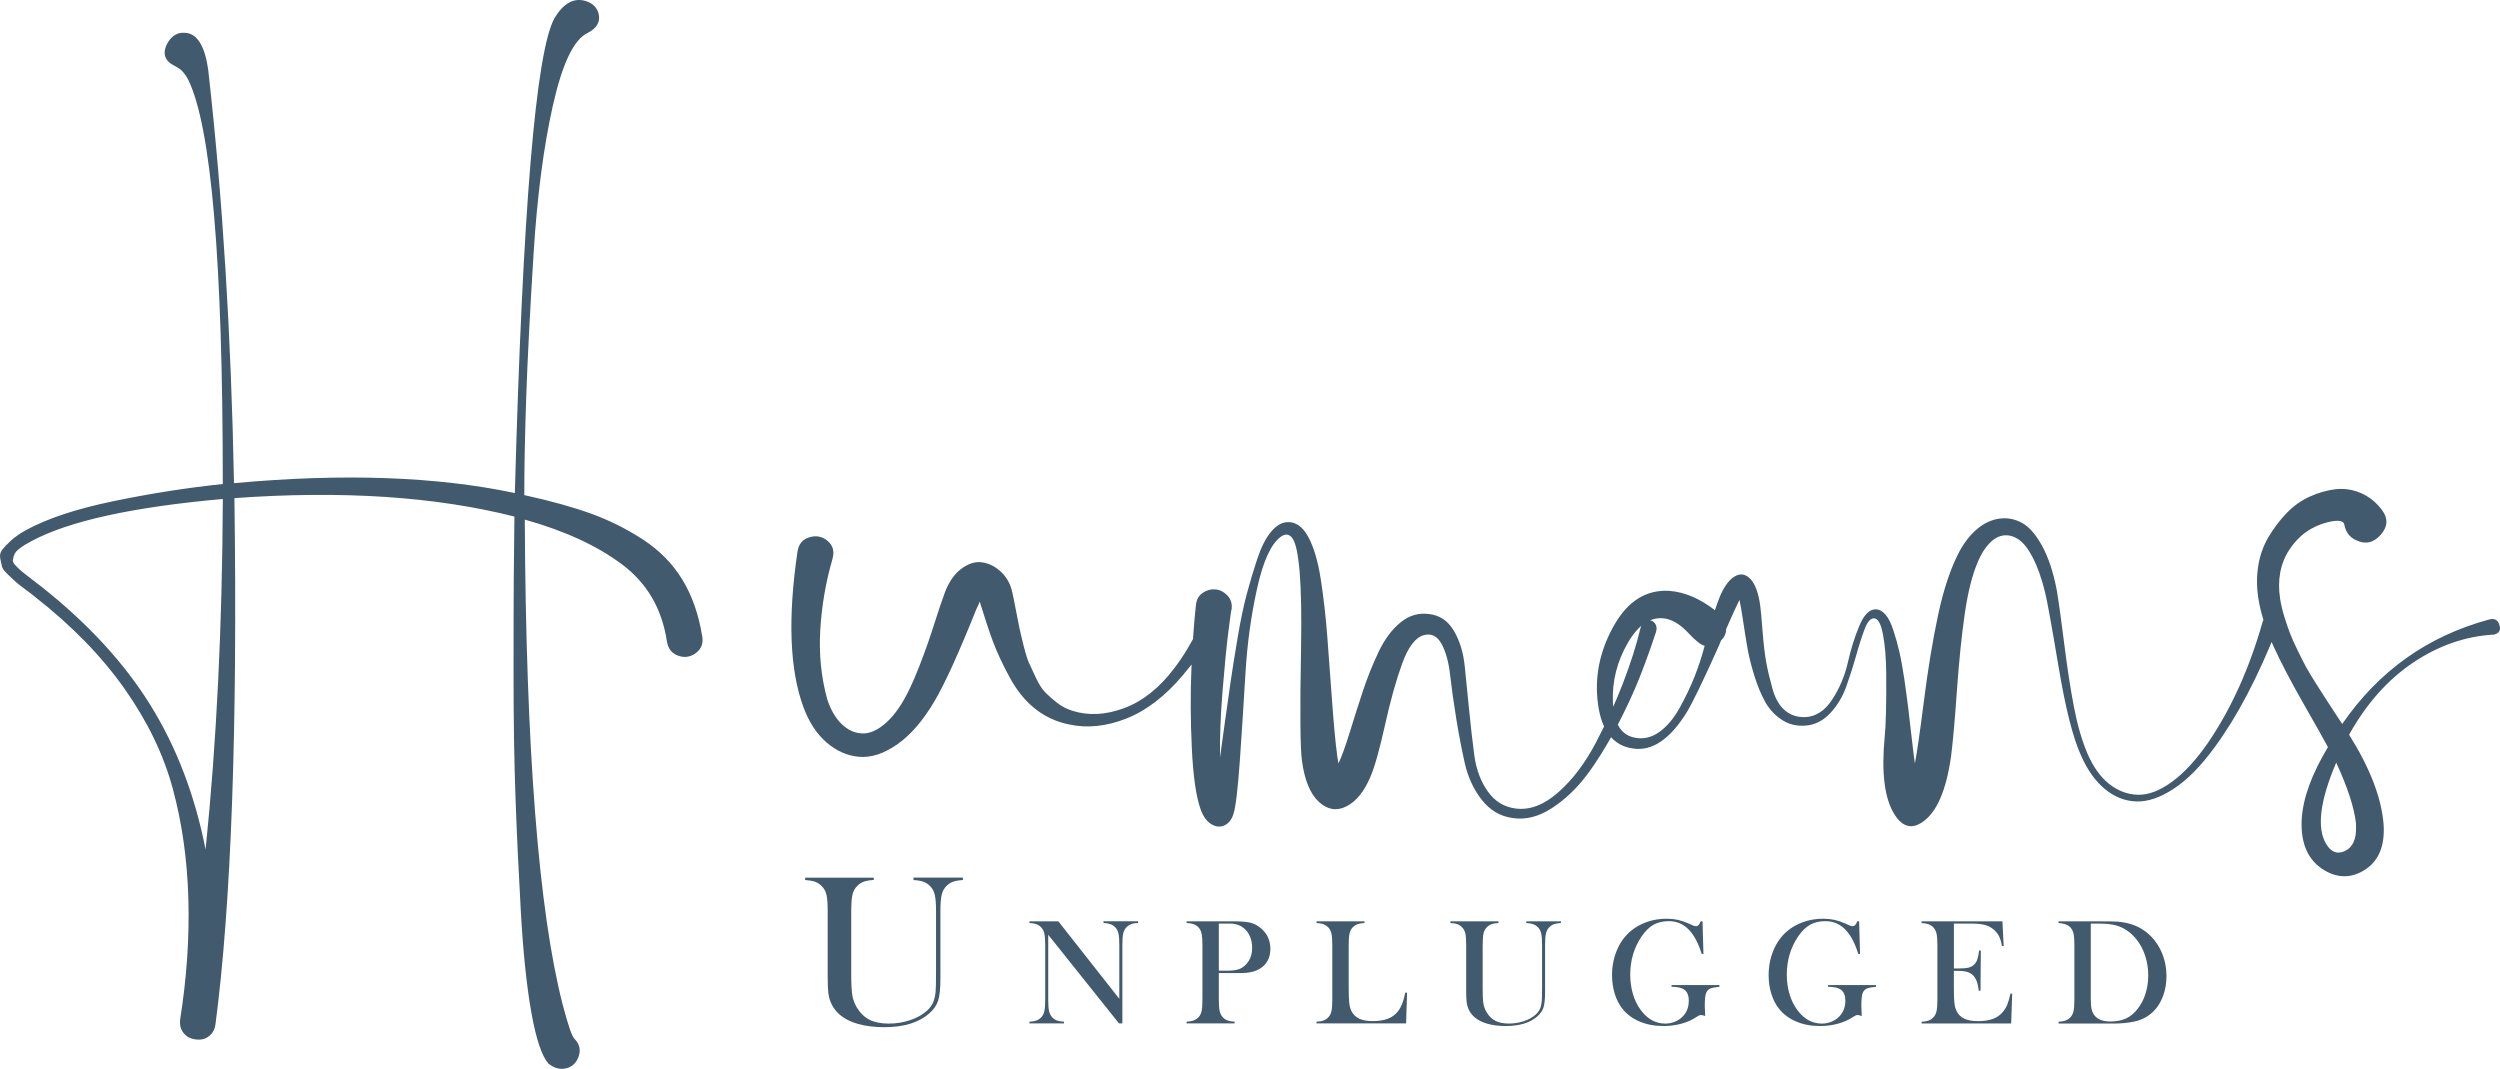 <svg xmlns="http://www.w3.org/2000/svg" width="138" height="59" viewBox="0 0 138 59" fill="none"><path d="M38.765 35.128C38.828 35.523 38.71 35.83 38.408 36.051C38.106 36.272 37.781 36.32 37.433 36.194C37.085 36.068 36.878 35.807 36.815 35.412C36.545 33.611 35.721 32.193 34.341 31.158C32.961 30.123 31.172 29.299 28.968 28.682C29.032 41.354 29.73 50.282 31.062 55.465C31.364 56.618 31.585 57.251 31.727 57.36C31.997 57.644 32.066 57.964 31.94 58.319C31.813 58.675 31.583 58.892 31.25 58.971C30.916 59.051 30.591 58.963 30.275 58.711C29.91 58.3 29.597 57.367 29.335 55.913C29.074 54.459 28.88 52.61 28.753 50.366C28.626 48.121 28.527 46.014 28.456 44.038C28.384 42.063 28.348 39.777 28.348 37.177C28.348 34.577 28.352 32.812 28.36 31.88C28.369 30.948 28.38 29.827 28.396 28.514C24.036 27.408 18.885 27.069 12.94 27.496C13.115 40.231 12.765 49.918 11.893 56.554C11.861 56.792 11.767 56.986 11.608 57.135C11.45 57.284 11.271 57.369 11.072 57.383C10.874 57.398 10.684 57.371 10.502 57.301C10.321 57.23 10.173 57.103 10.063 56.923C9.952 56.742 9.914 56.523 9.945 56.27C10.31 53.963 10.46 51.735 10.397 49.587C10.334 47.44 10.049 45.425 9.54 43.544C9.034 41.663 8.145 39.823 6.877 38.022C5.608 36.221 3.952 34.522 1.907 32.927C1.858 32.879 1.696 32.753 1.419 32.549C1.143 32.343 0.963 32.206 0.883 32.134C0.803 32.063 0.662 31.928 0.455 31.73C0.248 31.533 0.134 31.383 0.111 31.28C0.088 31.177 0.056 31.032 0.016 30.843C-0.024 30.653 0.012 30.487 0.124 30.344C0.235 30.201 0.394 30.037 0.598 29.846C0.805 29.656 1.073 29.467 1.407 29.278C2.58 28.63 4.197 28.093 6.258 27.666C8.318 27.239 10.332 26.924 12.298 26.718C12.298 14.378 11.657 6.927 10.372 4.367C10.308 4.241 10.232 4.128 10.146 4.025C10.059 3.921 9.987 3.85 9.933 3.812C9.878 3.772 9.793 3.722 9.684 3.659C9.572 3.595 9.502 3.555 9.47 3.541C9.059 3.271 8.979 2.893 9.232 2.403C9.47 1.976 9.795 1.778 10.207 1.81C10.872 1.841 11.3 2.512 11.49 3.825L11.513 4.037C12.29 10.943 12.758 18.486 12.917 26.671C18.925 26.118 24.093 26.301 28.42 27.216C28.848 11.606 29.576 2.868 30.608 1.002C31.1 0.181 31.67 -0.136 32.32 0.053C32.731 0.179 32.978 0.432 33.056 0.812C33.134 1.239 32.921 1.578 32.415 1.831C31.67 2.194 31.039 3.518 30.524 5.8C30.009 8.084 29.652 10.817 29.454 14C29.255 17.184 29.12 19.81 29.049 21.88C28.977 23.949 28.941 25.767 28.941 27.33C30.382 27.645 31.608 27.986 32.615 28.348C33.622 28.712 34.58 29.189 35.492 29.783C36.403 30.376 37.129 31.114 37.667 31.998C38.206 32.883 38.571 33.927 38.761 35.126L38.765 35.128ZM11.349 46.885C11.95 41.053 12.269 34.608 12.3 27.544C7.322 27.986 3.804 28.762 1.742 29.867C1.472 30.01 1.255 30.144 1.088 30.271C0.921 30.397 0.818 30.519 0.78 30.639C0.74 30.756 0.717 30.855 0.708 30.935C0.7 31.015 0.763 31.12 0.898 31.255C1.033 31.39 1.147 31.497 1.242 31.575C1.337 31.655 1.504 31.785 1.742 31.966C1.981 32.147 2.171 32.294 2.312 32.404C4.863 34.427 6.862 36.598 8.303 38.922C9.745 41.245 10.76 43.9 11.347 46.887L11.349 46.885ZM64.826 36.882C65.318 36.234 65.784 35.46 66.229 34.56C66.324 34.417 66.451 34.343 66.609 34.335C66.767 34.326 66.898 34.389 67.002 34.524C67.105 34.659 67.109 34.804 67.014 34.962C66.761 35.435 66.189 36.203 65.303 37.261C64.319 38.43 63.273 39.232 62.165 39.667C61.055 40.103 60.002 40.208 59.001 39.987C58.303 39.844 57.682 39.556 57.136 39.122C56.589 38.687 56.116 38.104 55.722 37.368C55.325 36.634 55.021 35.977 54.806 35.401C54.593 34.825 54.35 34.095 54.08 33.209C54.048 33.304 53.985 33.447 53.89 33.636C52.923 36.053 52.153 37.745 51.583 38.708C50.948 39.783 50.264 40.576 49.526 41.089C48.789 41.602 48.09 41.832 47.432 41.777C46.774 41.722 46.172 41.457 45.626 40.984C45.079 40.511 44.655 39.863 44.353 39.04C43.591 36.987 43.481 34.126 44.02 30.46C44.083 30.033 44.304 29.766 44.684 29.654C45.064 29.545 45.402 29.614 45.695 29.867C45.989 30.119 46.071 30.46 45.944 30.885C45.579 32.149 45.358 33.445 45.279 34.772C45.199 36.099 45.328 37.372 45.659 38.588C45.849 39.173 46.115 39.631 46.455 39.964C46.795 40.296 47.177 40.469 47.597 40.485C48.017 40.502 48.46 40.3 48.928 39.882C49.395 39.463 49.827 38.834 50.224 37.997C50.399 37.633 50.577 37.214 50.76 36.741C50.942 36.268 51.094 35.86 51.212 35.521C51.33 35.182 51.482 34.728 51.663 34.158C51.845 33.59 51.984 33.178 52.079 32.925C52.301 32.246 52.615 31.749 53.018 31.432C53.423 31.116 53.818 30.986 54.206 31.041C54.595 31.095 54.947 31.274 55.264 31.575C55.58 31.876 55.787 32.254 55.882 32.713C55.914 32.839 55.977 33.15 56.072 33.649C56.167 34.147 56.234 34.49 56.275 34.68C56.315 34.869 56.389 35.184 56.5 35.628C56.61 36.07 56.714 36.398 56.809 36.613C56.904 36.827 57.034 37.107 57.201 37.454C57.368 37.801 57.541 38.066 57.724 38.247C57.906 38.428 58.121 38.615 58.366 38.805C58.611 38.994 58.885 39.137 59.187 39.232C60.075 39.516 61.029 39.469 62.053 39.089C63.074 38.71 63.999 37.974 64.824 36.884L64.826 36.882ZM90.556 34.678C90.604 34.457 90.714 34.318 90.889 34.263C91.064 34.208 91.21 34.248 91.328 34.381C91.446 34.516 91.474 34.686 91.41 34.89C91.14 35.712 90.841 36.545 90.507 37.391C90.174 38.237 89.743 39.164 89.212 40.176C88.68 41.188 88.133 42.065 87.572 42.808C87.008 43.55 86.367 44.154 85.645 44.621C84.923 45.088 84.206 45.265 83.492 45.155C82.811 45.061 82.243 44.724 81.791 44.148C81.34 43.571 81.027 42.892 80.852 42.109C80.677 41.327 80.519 40.498 80.377 39.621C80.236 38.744 80.124 37.951 80.044 37.24C79.964 36.529 79.805 35.961 79.569 35.534C79.331 35.107 79.006 34.949 78.594 35.06C78.134 35.187 77.737 35.704 77.406 36.613C77.073 37.522 76.756 38.655 76.454 40.014C76.152 41.373 75.884 42.33 75.646 42.881C75.298 43.704 74.852 44.249 74.314 44.516C73.776 44.785 73.267 44.697 72.793 44.255C72.318 43.813 72.008 43.054 71.866 41.979C71.771 41.285 71.754 39.215 71.818 35.769C71.881 32.2 71.714 30.168 71.317 29.677C71.142 29.471 70.938 29.456 70.699 29.629C70.161 30.024 69.724 30.975 69.391 32.486C69.057 33.994 68.844 35.555 68.749 37.166C68.654 38.777 68.551 40.378 68.441 41.966C68.329 43.554 68.211 44.545 68.084 44.941C67.989 45.242 67.827 45.446 67.597 45.557C67.367 45.669 67.124 45.648 66.871 45.498C66.618 45.349 66.419 45.075 66.276 44.68C66.022 43.969 65.86 42.839 65.788 41.291C65.716 39.743 65.708 38.298 65.765 36.954C65.82 35.611 65.904 34.425 66.014 33.399C66.046 33.098 66.172 32.873 66.394 32.723C66.615 32.574 66.85 32.511 67.095 32.534C67.339 32.557 67.559 32.669 67.749 32.866C67.939 33.064 68.019 33.312 67.987 33.613C67.97 33.63 67.911 34.044 67.808 34.858C67.704 35.672 67.597 36.758 67.487 38.117C67.375 39.476 67.329 40.708 67.344 41.815C67.392 41.483 67.479 40.856 67.605 39.93C67.732 39.007 67.844 38.22 67.939 37.572C68.034 36.924 68.16 36.131 68.319 35.191C68.477 34.251 68.644 33.453 68.819 32.797C68.994 32.141 69.188 31.493 69.401 30.853C69.614 30.214 69.861 29.724 70.138 29.383C70.414 29.044 70.703 28.857 71.005 28.826C71.48 28.777 71.877 29.036 72.193 29.595C72.51 30.157 72.748 30.95 72.907 31.977C73.065 33.003 73.183 34.042 73.263 35.094C73.343 36.146 73.43 37.326 73.525 38.636C73.62 39.949 73.715 40.967 73.81 41.693C73.825 41.804 73.85 41.954 73.882 42.143C74.057 41.779 74.266 41.199 74.513 40.401C74.757 39.604 75 38.845 75.239 38.125C75.477 37.406 75.762 36.695 76.095 35.992C76.429 35.29 76.832 34.745 77.309 34.358C77.784 33.971 78.307 33.817 78.879 33.895C79.466 33.958 79.921 34.263 80.246 34.808C80.572 35.353 80.774 36.005 80.852 36.764C80.932 37.524 81.015 38.348 81.101 39.24C81.188 40.132 81.283 40.959 81.386 41.716C81.49 42.475 81.734 43.13 82.123 43.683C82.511 44.236 83.03 44.552 83.68 44.632C84.457 44.726 85.238 44.425 86.023 43.731C86.808 43.037 87.494 42.13 88.08 41.018C88.667 39.903 89.169 38.803 89.589 37.711C90.009 36.621 90.33 35.609 90.552 34.678H90.556ZM121.895 40.982C123.163 39.118 124.162 36.905 124.892 34.345C124.94 34.156 125.046 34.049 125.213 34.025C125.379 34.002 125.521 34.053 125.641 34.179C125.759 34.305 125.787 34.457 125.723 34.629C124.645 37.364 123.488 39.566 122.252 41.243C121.507 42.269 120.758 43.033 120.004 43.529C119.251 44.028 118.556 44.263 117.923 44.24C117.288 44.217 116.71 43.988 116.186 43.552C115.663 43.117 115.226 42.505 114.878 41.716C114.435 40.753 114.017 39.11 113.629 36.785C113.24 34.463 112.991 33.087 112.879 32.66C112.69 31.901 112.468 31.278 112.215 30.788C111.961 30.298 111.7 29.963 111.43 29.78C111.16 29.6 110.887 29.524 110.609 29.555C110.33 29.587 110.071 29.73 109.824 29.982C109.577 30.235 109.368 30.567 109.193 30.977C108.876 31.705 108.629 32.669 108.456 33.87C108.281 35.071 108.135 36.51 108.017 38.184C107.899 39.859 107.791 41.051 107.696 41.762C107.426 43.658 106.897 44.867 106.103 45.389C105.516 45.784 105.01 45.641 104.581 44.962C104.026 44.093 103.845 42.663 104.035 40.673C104.066 40.389 104.09 39.934 104.107 39.31C104.121 38.685 104.126 37.963 104.119 37.141C104.111 36.32 104.052 35.611 103.94 35.02C103.828 34.427 103.661 34.131 103.44 34.131C103.25 34.131 103.079 34.328 102.929 34.724C102.779 35.119 102.623 35.601 102.465 36.169C102.306 36.737 102.123 37.311 101.918 37.888C101.711 38.464 101.412 38.962 101.015 39.381C100.618 39.8 100.158 40.025 99.635 40.056C99.143 40.088 98.708 39.974 98.326 39.713C97.944 39.453 97.645 39.12 97.423 38.718C97.201 38.315 97.003 37.829 96.828 37.261C96.653 36.693 96.526 36.175 96.448 35.708C96.368 35.243 96.29 34.745 96.21 34.215C96.129 33.685 96.066 33.319 96.02 33.112C95.861 33.428 95.614 33.967 95.283 34.724C95.283 34.962 95.188 35.174 94.998 35.363C94.95 35.489 94.918 35.569 94.903 35.601C94.032 37.545 93.436 38.777 93.12 39.299C92.185 40.816 91.185 41.487 90.123 41.314C89.045 41.157 88.407 40.338 88.209 38.861C88.011 37.385 88.296 35.954 89.066 34.572C89.834 33.19 90.862 32.538 92.145 32.616C92.985 32.679 93.825 33.035 94.665 33.683C94.745 33.43 94.84 33.169 94.95 32.9C95.188 32.347 95.46 31.983 95.771 31.81C96.079 31.636 96.366 31.688 96.627 31.964C96.889 32.242 97.066 32.725 97.163 33.422C97.195 33.659 97.239 34.133 97.294 34.844C97.349 35.555 97.417 36.127 97.497 36.562C97.575 36.998 97.691 37.484 97.841 38.02C97.991 38.556 98.221 38.956 98.531 39.217C98.839 39.478 99.217 39.6 99.66 39.585C100.247 39.554 100.743 39.225 101.146 38.601C101.551 37.976 101.836 37.297 102.003 36.562C102.169 35.828 102.378 35.157 102.634 34.547C102.887 33.939 103.189 33.634 103.537 33.634C103.727 33.634 103.906 33.729 104.073 33.918C104.24 34.108 104.385 34.396 104.512 34.783C104.638 35.17 104.75 35.569 104.845 35.98C104.94 36.39 105.031 36.897 105.12 37.496C105.206 38.098 105.278 38.622 105.333 39.072C105.388 39.522 105.451 40.067 105.523 40.706C105.594 41.346 105.654 41.825 105.702 42.141C105.812 41.588 105.979 40.435 106.202 38.681C106.424 36.926 106.685 35.342 106.987 33.929C107.289 32.515 107.677 31.358 108.152 30.456C108.422 29.951 108.747 29.537 109.127 29.21C109.507 28.887 109.916 28.693 110.351 28.63C110.788 28.567 111.204 28.642 111.601 28.855C111.997 29.067 112.369 29.49 112.719 30.123C113.067 30.756 113.337 31.562 113.527 32.54C113.637 33.188 113.776 34.179 113.943 35.515C114.11 36.85 114.287 38.016 114.479 39.011C114.669 40.006 114.916 40.86 115.216 41.571C115.532 42.313 115.933 42.879 116.416 43.266C116.9 43.653 117.432 43.855 118.01 43.87C118.588 43.887 119.215 43.649 119.888 43.159C120.561 42.669 121.232 41.943 121.897 40.978L121.895 40.982ZM90.246 40.721C90.72 40.816 91.172 40.708 91.6 40.401C92.029 40.094 92.404 39.642 92.73 39.051C93.055 38.458 93.325 37.894 93.538 37.355C93.751 36.819 93.939 36.249 94.097 35.649C93.89 35.601 93.591 35.365 93.194 34.938C92.797 34.511 92.394 34.251 91.98 34.156C91.172 33.998 90.467 34.436 89.864 35.471C89.262 36.505 88.984 37.604 89.032 38.765C89.081 39.926 89.484 40.578 90.246 40.721ZM129.29 39.964C131.303 37.04 133.998 35.121 137.375 34.204C137.691 34.11 137.89 34.213 137.97 34.511C138.05 34.764 137.97 34.93 137.731 35.01C137.7 35.027 137.66 35.033 137.613 35.033C136.06 35.128 134.585 35.645 133.19 36.586C131.795 37.526 130.622 38.849 129.67 40.555C130.811 42.372 131.445 44.007 131.571 45.46C131.666 46.708 131.293 47.579 130.453 48.067C129.754 48.477 129.041 48.471 128.313 48.044C127.409 47.507 126.99 46.573 127.053 45.246C127.116 44.076 127.599 42.743 128.503 41.241C128.344 40.94 127.903 40.159 127.184 38.895C126.462 37.631 125.903 36.564 125.508 35.696C125.111 34.827 124.843 34.013 124.7 33.253C124.573 32.591 124.554 31.949 124.641 31.333C124.727 30.716 124.919 30.159 125.21 29.663C125.504 29.164 125.841 28.718 126.221 28.323C126.601 27.927 127.03 27.624 127.504 27.41C127.979 27.195 128.452 27.063 128.918 27.006C129.385 26.951 129.845 27.018 130.299 27.208C130.75 27.397 131.134 27.698 131.451 28.108C131.831 28.581 131.822 29.048 131.428 29.507C131.031 29.966 130.571 30.069 130.047 29.814C129.699 29.656 129.484 29.372 129.406 28.96C129.374 28.739 129.081 28.691 128.526 28.817C127.606 29.038 126.886 29.551 126.363 30.357C125.871 31.116 125.704 32.017 125.863 33.058C125.911 33.359 125.985 33.678 126.088 34.017C126.192 34.358 126.295 34.661 126.397 34.93C126.5 35.199 126.646 35.527 126.835 35.914C127.025 36.301 127.175 36.598 127.287 36.804C127.397 37.01 127.58 37.313 127.834 37.717C128.087 38.121 128.254 38.38 128.334 38.5C128.414 38.617 128.587 38.887 128.857 39.305C129.127 39.724 129.269 39.941 129.286 39.958L129.29 39.964ZM130.052 45.462C129.957 44.594 129.592 43.472 128.959 42.097C128.055 44.215 127.872 45.715 128.412 46.6C128.682 47.042 129.022 47.168 129.433 46.979C129.877 46.773 130.083 46.316 130.052 45.603V45.46V45.462Z" fill="#415A6E"></path><path d="M48.231 48.439V48.574C48.005 48.587 47.822 48.618 47.68 48.669C47.539 48.719 47.414 48.803 47.307 48.917C47.176 49.051 47.091 49.215 47.049 49.413C47.007 49.611 46.988 49.947 46.988 50.429V53.77C46.988 54.312 47.009 54.706 47.049 54.948C47.091 55.19 47.174 55.413 47.3 55.617C47.49 55.928 47.724 56.153 48.001 56.292C48.277 56.431 48.63 56.502 49.052 56.502C49.474 56.502 49.854 56.441 50.227 56.317C50.601 56.193 50.911 56.02 51.16 55.8C51.314 55.663 51.428 55.511 51.5 55.352C51.572 55.192 51.622 54.986 51.646 54.737C51.662 54.575 51.669 54.195 51.669 53.593V50.295C51.669 49.889 51.646 49.59 51.601 49.398C51.555 49.205 51.472 49.047 51.35 48.921C51.24 48.807 51.114 48.723 50.974 48.673C50.835 48.622 50.652 48.591 50.426 48.578V48.444H53.154V48.578C52.929 48.591 52.747 48.622 52.606 48.673C52.467 48.723 52.34 48.807 52.23 48.921C52.108 49.047 52.023 49.207 51.979 49.403C51.933 49.598 51.911 49.895 51.911 50.297V54.02C51.911 54.571 51.869 54.977 51.785 55.238C51.7 55.499 51.532 55.739 51.278 55.955C50.702 56.452 49.879 56.7 48.809 56.7C47.739 56.7 46.87 56.466 46.34 55.997C45.996 55.699 45.791 55.305 45.724 54.817C45.701 54.645 45.688 54.331 45.688 53.879V50.297C45.688 49.891 45.667 49.592 45.623 49.401C45.578 49.207 45.494 49.049 45.367 48.923C45.262 48.809 45.137 48.725 44.998 48.675C44.859 48.624 44.673 48.593 44.445 48.58V48.446H48.229L48.231 48.439Z" fill="#415A6E"></path><path d="M57.862 51.603V55.198C57.862 55.482 57.879 55.69 57.911 55.825C57.943 55.959 58.002 56.071 58.086 56.159C58.164 56.239 58.251 56.298 58.35 56.334C58.449 56.369 58.576 56.39 58.734 56.399V56.493H56.824V56.399C56.982 56.39 57.109 56.369 57.208 56.334C57.307 56.298 57.394 56.239 57.472 56.159C57.559 56.071 57.615 55.959 57.647 55.822C57.679 55.686 57.696 55.477 57.696 55.198V52.15C57.696 51.872 57.679 51.664 57.647 51.527C57.615 51.39 57.556 51.279 57.472 51.191C57.398 51.111 57.312 51.052 57.212 51.016C57.113 50.98 56.984 50.957 56.824 50.951V50.856H58.42L61.786 55.135V52.152C61.786 51.868 61.769 51.66 61.737 51.523C61.706 51.388 61.646 51.277 61.562 51.188C61.484 51.108 61.397 51.05 61.298 51.014C61.199 50.978 61.072 50.955 60.914 50.949V50.854H62.824V50.949C62.547 50.949 62.332 51.029 62.178 51.188C62.092 51.277 62.035 51.388 62.003 51.525C61.971 51.662 61.955 51.868 61.955 52.148V56.493H61.769L57.865 51.603H57.862Z" fill="#415A6E"></path><path d="M67.279 53.713V55.196C67.279 55.475 67.296 55.686 67.328 55.82C67.359 55.957 67.418 56.069 67.503 56.157C67.577 56.235 67.663 56.292 67.762 56.329C67.862 56.367 67.99 56.388 68.151 56.397V56.491H65.502V56.397C65.662 56.388 65.791 56.365 65.89 56.329C65.987 56.292 66.074 56.235 66.15 56.157C66.239 56.069 66.298 55.957 66.327 55.822C66.357 55.688 66.374 55.477 66.374 55.196V52.152C66.374 51.914 66.363 51.733 66.342 51.605C66.321 51.477 66.285 51.373 66.237 51.294C66.165 51.184 66.074 51.102 65.962 51.047C65.852 50.993 65.709 50.961 65.532 50.951H65.502V50.856H68.001C68.438 50.856 68.758 50.877 68.967 50.921C69.174 50.965 69.364 51.054 69.535 51.186C69.927 51.483 70.124 51.88 70.124 52.377C70.124 52.873 69.925 53.25 69.527 53.483C69.32 53.605 69.069 53.677 68.773 53.702C68.678 53.711 68.452 53.715 68.094 53.715H67.281L67.279 53.713ZM67.279 53.582H67.684C67.959 53.582 68.168 53.563 68.317 53.521C68.465 53.481 68.598 53.408 68.714 53.3C68.984 53.054 69.119 52.728 69.119 52.322C69.119 52.097 69.079 51.889 69.001 51.7C68.923 51.51 68.809 51.357 68.663 51.239C68.495 51.098 68.294 51.016 68.062 50.991C67.999 50.984 67.853 50.982 67.627 50.982H67.279V53.582Z" fill="#415A6E"></path><path d="M72.673 56.493V56.395C72.952 56.395 73.167 56.317 73.319 56.159C73.406 56.071 73.462 55.959 73.494 55.822C73.526 55.686 73.543 55.477 73.543 55.198V52.154C73.543 51.861 73.526 51.647 73.49 51.508C73.454 51.369 73.391 51.256 73.298 51.167C73.22 51.096 73.133 51.043 73.038 51.01C72.943 50.976 72.821 50.957 72.671 50.951V50.856H75.32V50.951C75.168 50.959 75.043 50.98 74.946 51.012C74.849 51.045 74.765 51.098 74.689 51.169C74.594 51.26 74.53 51.376 74.499 51.512C74.465 51.651 74.448 51.864 74.448 52.152V54.535C74.448 54.901 74.459 55.175 74.478 55.353C74.496 55.532 74.534 55.677 74.589 55.791C74.686 55.989 74.83 56.134 75.02 56.226C75.21 56.319 75.463 56.365 75.778 56.365C76.092 56.365 76.383 56.321 76.609 56.235C76.835 56.148 77.019 56.014 77.162 55.831C77.259 55.707 77.337 55.566 77.4 55.41C77.462 55.252 77.521 55.046 77.571 54.79L77.671 54.798L77.616 56.491H72.667L72.673 56.493Z" fill="#415A6E"></path><path d="M82.714 50.856V50.951C82.556 50.959 82.43 50.98 82.328 51.016C82.229 51.052 82.142 51.111 82.067 51.191C81.976 51.283 81.915 51.401 81.887 51.538C81.86 51.674 81.843 51.912 81.843 52.248V54.586C81.843 54.966 81.858 55.24 81.887 55.41C81.917 55.581 81.976 55.736 82.062 55.879C82.195 56.096 82.358 56.254 82.554 56.353C82.748 56.449 82.993 56.5 83.29 56.5C83.588 56.5 83.852 56.456 84.114 56.369C84.375 56.283 84.593 56.161 84.766 56.008C84.873 55.911 84.954 55.806 85.004 55.694C85.055 55.581 85.089 55.438 85.106 55.265C85.116 55.151 85.122 54.884 85.122 54.464V52.154C85.122 51.87 85.106 51.662 85.074 51.525C85.042 51.39 84.983 51.279 84.899 51.191C84.821 51.111 84.734 51.052 84.635 51.016C84.536 50.98 84.409 50.957 84.251 50.951V50.856H86.161V50.951C86.002 50.959 85.876 50.98 85.777 51.016C85.677 51.052 85.591 51.111 85.513 51.191C85.426 51.279 85.369 51.39 85.338 51.527C85.306 51.664 85.289 51.872 85.289 52.154V54.76C85.289 55.145 85.26 55.429 85.2 55.614C85.141 55.797 85.023 55.965 84.846 56.117C84.443 56.464 83.867 56.637 83.118 56.637C82.368 56.637 81.76 56.472 81.389 56.144C81.148 55.934 81.005 55.66 80.959 55.318C80.942 55.196 80.933 54.977 80.933 54.661V52.154C80.933 51.87 80.918 51.662 80.887 51.525C80.857 51.39 80.796 51.279 80.71 51.191C80.636 51.111 80.549 51.052 80.45 51.016C80.353 50.98 80.222 50.957 80.062 50.951V50.856H82.714Z" fill="#415A6E"></path><path d="M93.98 50.856L94.03 52.652L93.935 52.661C93.745 52.049 93.501 51.594 93.201 51.296C92.903 50.997 92.543 50.848 92.12 50.848C91.791 50.848 91.508 50.915 91.272 51.047C91.036 51.18 90.816 51.399 90.612 51.697C90.198 52.312 89.989 53.014 89.989 53.805C89.989 54.182 90.04 54.539 90.139 54.874C90.238 55.208 90.383 55.505 90.573 55.759C90.943 56.256 91.394 56.502 91.928 56.502C92.137 56.502 92.336 56.458 92.521 56.369C92.707 56.281 92.859 56.159 92.977 56.005C93.14 55.791 93.222 55.536 93.222 55.242C93.222 54.968 93.148 54.773 93 54.651C92.853 54.529 92.608 54.47 92.268 54.47V54.375H94.912V54.47C94.67 54.493 94.499 54.527 94.4 54.571C94.3 54.615 94.229 54.695 94.182 54.804C94.129 54.926 94.104 55.166 94.104 55.528C94.104 55.627 94.111 55.782 94.121 55.991L94.129 56.085C94.024 56.048 93.948 56.029 93.897 56.029C93.836 56.029 93.758 56.06 93.665 56.123C93.425 56.289 93.146 56.416 92.827 56.504C92.509 56.592 92.173 56.637 91.821 56.637C91.335 56.637 90.896 56.554 90.504 56.388C90.113 56.222 89.797 55.987 89.552 55.677C89.371 55.446 89.229 55.17 89.132 54.851C89.035 54.531 88.984 54.192 88.984 53.835C88.984 53.342 89.073 52.884 89.25 52.459C89.427 52.034 89.677 51.685 89.997 51.409C90.259 51.186 90.563 51.014 90.905 50.894C91.247 50.772 91.61 50.713 91.99 50.713C92.211 50.713 92.416 50.734 92.606 50.774C92.796 50.816 92.996 50.883 93.209 50.976L93.454 51.087C93.515 51.113 93.57 51.125 93.621 51.125C93.731 51.125 93.815 51.035 93.874 50.856H93.982H93.98Z" fill="#415A6E"></path><path d="M102.624 50.856L102.674 52.652L102.579 52.661C102.39 52.049 102.145 51.594 101.845 51.296C101.548 50.997 101.187 50.848 100.762 50.848C100.433 50.848 100.15 50.915 99.914 51.047C99.678 51.18 99.458 51.399 99.254 51.697C98.84 52.312 98.631 53.014 98.631 53.805C98.631 54.182 98.682 54.539 98.781 54.874C98.88 55.208 99.026 55.505 99.216 55.759C99.585 56.256 100.039 56.502 100.57 56.502C100.781 56.502 100.978 56.458 101.163 56.369C101.349 56.281 101.501 56.159 101.619 56.005C101.782 55.791 101.864 55.536 101.864 55.242C101.864 54.968 101.79 54.773 101.642 54.651C101.495 54.529 101.25 54.47 100.91 54.47V54.375H103.554V54.47C103.312 54.493 103.141 54.527 103.042 54.571C102.945 54.617 102.871 54.695 102.824 54.804C102.772 54.926 102.746 55.166 102.746 55.528C102.746 55.627 102.753 55.782 102.763 55.991L102.772 56.085C102.666 56.048 102.59 56.029 102.539 56.029C102.478 56.029 102.402 56.06 102.307 56.123C102.067 56.289 101.788 56.416 101.469 56.504C101.151 56.592 100.815 56.637 100.463 56.637C99.977 56.637 99.538 56.554 99.148 56.388C98.758 56.222 98.441 55.987 98.196 55.677C98.015 55.446 97.873 55.17 97.776 54.851C97.677 54.531 97.629 54.192 97.629 53.835C97.629 53.342 97.717 52.884 97.894 52.459C98.072 52.034 98.321 51.685 98.639 51.409C98.901 51.186 99.205 51.014 99.547 50.894C99.889 50.774 100.252 50.713 100.634 50.713C100.855 50.713 101.06 50.734 101.25 50.774C101.44 50.816 101.64 50.883 101.854 50.976L102.098 51.087C102.16 51.113 102.214 51.125 102.265 51.125C102.375 51.125 102.459 51.035 102.518 50.856H102.626H102.624Z" fill="#415A6E"></path><path d="M110.534 50.856L110.603 52.219L110.508 52.223C110.472 51.992 110.413 51.8 110.331 51.649C110.249 51.498 110.128 51.363 109.97 51.247C109.839 51.151 109.687 51.083 109.51 51.043C109.333 51.003 109.098 50.982 108.805 50.982H107.855V53.46H108.104C108.356 53.46 108.546 53.443 108.672 53.41C108.799 53.376 108.902 53.317 108.982 53.233C109.06 53.153 109.117 53.058 109.153 52.949C109.191 52.84 109.221 52.68 109.246 52.467L109.341 52.471L109.324 54.687H109.229C109.204 54.474 109.168 54.304 109.12 54.175C109.071 54.047 109.004 53.936 108.919 53.845C108.837 53.757 108.729 53.692 108.596 53.652C108.463 53.612 108.294 53.591 108.09 53.591H107.853V54.537C107.853 54.914 107.864 55.189 107.883 55.362C107.902 55.534 107.94 55.677 107.995 55.793C108.088 55.991 108.231 56.136 108.423 56.228C108.615 56.321 108.868 56.367 109.183 56.367C109.514 56.367 109.793 56.325 110.016 56.241C110.24 56.157 110.422 56.026 110.563 55.85C110.662 55.732 110.742 55.597 110.806 55.446C110.867 55.294 110.926 55.095 110.977 54.846L111.072 54.851L111.017 56.496H106.072V56.401C106.23 56.392 106.357 56.371 106.456 56.336C106.555 56.3 106.642 56.241 106.72 56.161C106.807 56.073 106.864 55.961 106.895 55.825C106.927 55.688 106.944 55.48 106.944 55.2V52.156C106.944 51.876 106.927 51.666 106.895 51.529C106.864 51.392 106.804 51.281 106.72 51.193C106.646 51.113 106.56 51.054 106.46 51.018C106.361 50.982 106.233 50.959 106.072 50.953V50.858H110.527L110.534 50.856Z" fill="#415A6E"></path><path d="M113.634 56.399C113.794 56.39 113.923 56.369 114.02 56.334C114.117 56.298 114.203 56.239 114.282 56.159C114.368 56.071 114.425 55.959 114.457 55.822C114.488 55.686 114.505 55.477 114.505 55.198V52.154C114.505 51.851 114.486 51.63 114.448 51.489C114.41 51.348 114.339 51.233 114.231 51.142C114.096 51.029 113.897 50.965 113.634 50.953V50.858H115.913C116.419 50.858 116.74 50.864 116.879 50.875C117.462 50.919 117.958 51.085 118.363 51.371C118.749 51.645 119.051 52.002 119.266 52.444C119.482 52.886 119.589 53.368 119.589 53.887C119.589 54.268 119.528 54.626 119.406 54.964C119.283 55.301 119.112 55.583 118.893 55.806C118.587 56.119 118.203 56.319 117.745 56.405C117.403 56.468 117.053 56.5 116.696 56.5H113.634V56.399ZM115.411 50.982V55.088C115.411 55.358 115.425 55.564 115.457 55.705C115.487 55.846 115.544 55.965 115.626 56.064C115.803 56.279 116.09 56.386 116.487 56.386C116.827 56.386 117.118 56.331 117.359 56.22C117.599 56.109 117.816 55.928 118.006 55.677C118.194 55.435 118.338 55.158 118.435 54.844C118.532 54.531 118.583 54.199 118.583 53.847C118.583 53.456 118.523 53.084 118.405 52.732C118.287 52.379 118.116 52.072 117.895 51.807C117.589 51.441 117.221 51.199 116.797 51.079C116.565 51.016 116.27 50.984 115.911 50.984H115.409L115.411 50.982Z" fill="#415A6E"></path></svg>
